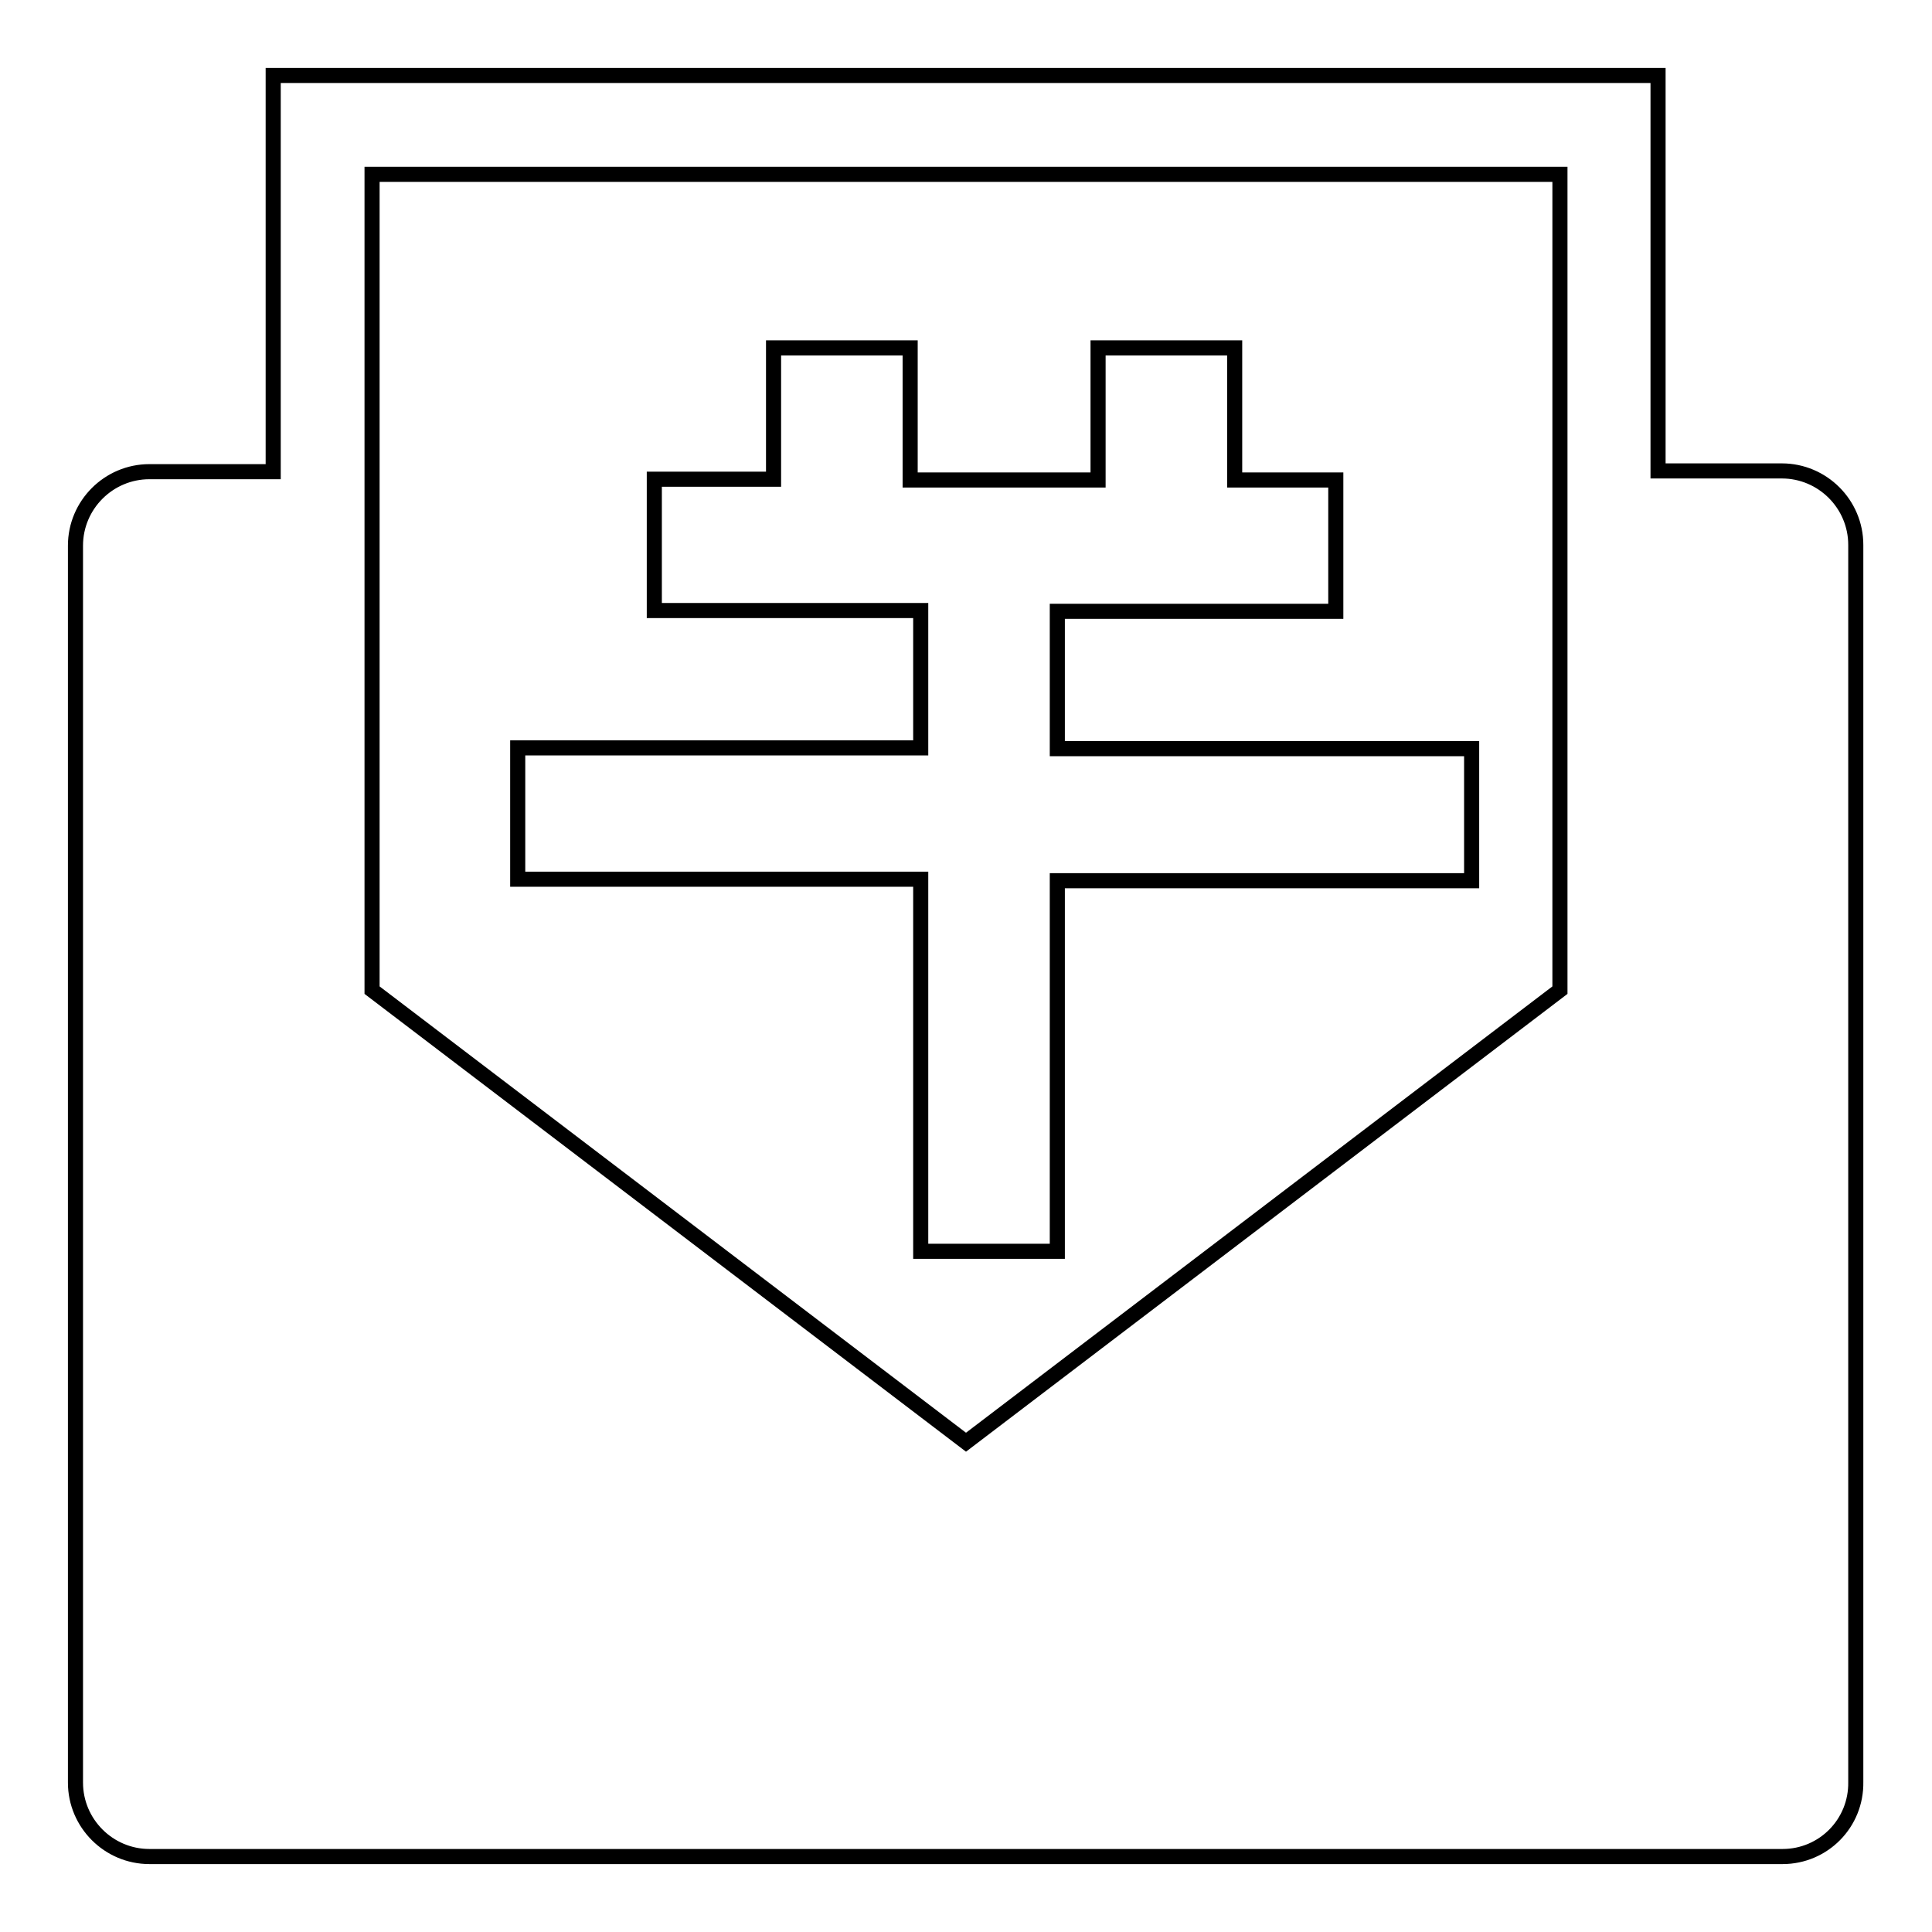 <?xml version="1.0" encoding="utf-8"?>
<!-- Svg Vector Icons : http://www.onlinewebfonts.com/icon -->
<!DOCTYPE svg PUBLIC "-//W3C//DTD SVG 1.1//EN" "http://www.w3.org/Graphics/SVG/1.1/DTD/svg11.dtd">
<svg version="1.1" xmlns="http://www.w3.org/2000/svg" xmlns:xlink="http://www.w3.org/1999/xlink" x="0px" y="0px" viewBox="0 0 256 256" enable-background="new 0 0 256 256" xml:space="preserve">
<g> <path stroke-width="2" fill-opacity="0" stroke="#000000"  d="M236.2,246H19.8c-5.4,0-9.8-4.4-9.8-9.8V72.3c0-5.4,4.4-9.8,9.8-9.8h16.4V20.6V10h13.1h157.3h13.1v10.6 v41.8h16.4c5.4,0,9.8,4.4,9.8,9.8v163.9C246,241.6,241.6,246,236.2,246z M206.7,62.4V23.1H49.3v39.3v68.8l78.7,59.9l78.7-59.9V62.4 z M122,165.6v-49.1H68.6V99.1H122V80.9H86.7V63.5h15.8V46.1h18.1v17.5h24.9V46.1h18.1v17.5H177v17.4h-36.9v18.2H195v17.5h-54.9 v49.1H122z"/></g>
</svg>